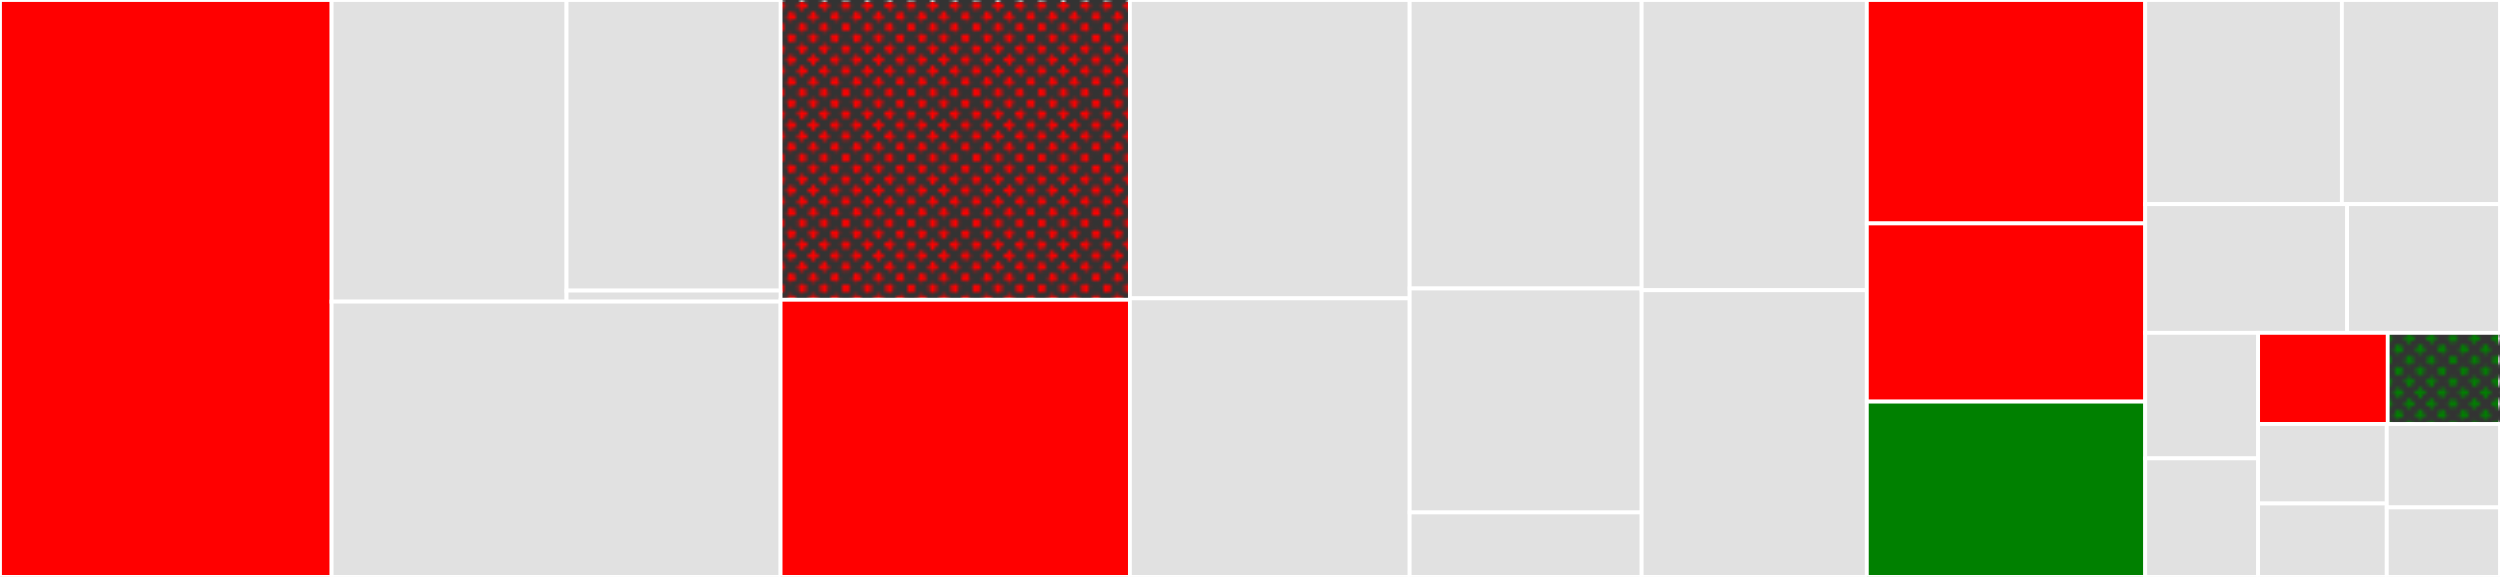 <svg baseProfile="full" width="650" height="150" viewBox="0 0 650 150" version="1.1"
xmlns="http://www.w3.org/2000/svg" xmlns:ev="http://www.w3.org/2001/xml-events"
xmlns:xlink="http://www.w3.org/1999/xlink">

<rect x="0" y="0" width="650" height="150" fill="#333333" stroke="none"/>

<style>rect.s{mask:url(#mask);}</style>
<defs>
  <pattern id="white" width="4" height="4" patternUnits="userSpaceOnUse" patternTransform="rotate(45)">
    <rect width="2" height="2" transform="translate(0,0)" fill="white"></rect>
  </pattern>
  <mask id="mask">
    <rect x="0" y="0" width="100%" height="100%" fill="url(#white)"></rect>
  </mask>
</defs>

<rect x="0" y="0" width="86.217" height="150.0" fill="red" stroke="white" stroke-width="1" class=" tooltipped" data-content="conn.go"><title>conn.go</title></rect>
<rect x="86.217" y="0" width="61.08" height="78.419" fill="#e1e1e1" stroke="white" stroke-width="1" class=" tooltipped" data-content="internal/inproc/conn.go"><title>internal/inproc/conn.go</title></rect>
<rect x="147.297" y="0" width="55.651" height="75.55" fill="#e1e1e1" stroke="white" stroke-width="1" class=" tooltipped" data-content="internal/inproc/inproc.go"><title>internal/inproc/inproc.go</title></rect>
<rect x="147.297" y="75.55" width="55.651" height="2.869" fill="#e1e1e1" stroke="white" stroke-width="1" class=" tooltipped" data-content="internal/inproc/transport.go"><title>internal/inproc/transport.go</title></rect>
<rect x="86.217" y="78.419" width="116.73" height="71.581" fill="#e1e1e1" stroke="white" stroke-width="1" class=" tooltipped" data-content="socket.go"><title>socket.go</title></rect>
<rect x="202.948" y="0" width="90.83" height="77.93" fill="red" stroke="white" stroke-width="1" class="s tooltipped" data-content="rep.go"><title>rep.go</title></rect>
<rect x="202.948" y="77.93" width="90.83" height="72.07" fill="red" stroke="white" stroke-width="1" class=" tooltipped" data-content="pub.go"><title>pub.go</title></rect>
<rect x="293.777" y="0" width="72.735" height="77.561" fill="#e1e1e1" stroke="white" stroke-width="1" class=" tooltipped" data-content="protocol.go"><title>protocol.go</title></rect>
<rect x="293.777" y="77.561" width="72.735" height="72.439" fill="#e1e1e1" stroke="white" stroke-width="1" class=" tooltipped" data-content="router.go"><title>router.go</title></rect>
<rect x="366.512" y="0" width="60.317" height="75.0" fill="#e1e1e1" stroke="white" stroke-width="1" class=" tooltipped" data-content="cxx_zmq4_compat.go"><title>cxx_zmq4_compat.go</title></rect>
<rect x="366.512" y="75.0" width="60.317" height="58.235" fill="#e1e1e1" stroke="white" stroke-width="1" class=" tooltipped" data-content="security/plain/plain.go"><title>security/plain/plain.go</title></rect>
<rect x="366.512" y="133.235" width="60.317" height="16.765" fill="#e1e1e1" stroke="white" stroke-width="1" class=" tooltipped" data-content="security/null/null.go"><title>security/null/null.go</title></rect>
<rect x="426.829" y="0" width="58.543" height="75.455" fill="#e1e1e1" stroke="white" stroke-width="1" class=" tooltipped" data-content="msgio.go"><title>msgio.go</title></rect>
<rect x="426.829" y="75.455" width="58.543" height="74.545" fill="#e1e1e1" stroke="white" stroke-width="1" class=" tooltipped" data-content="req.go"><title>req.go</title></rect>
<rect x="485.371" y="0" width="72.38" height="58.088" fill="red" stroke="white" stroke-width="1" class=" tooltipped" data-content="proxy.go"><title>proxy.go</title></rect>
<rect x="485.371" y="58.088" width="72.38" height="46.324" fill="red" stroke="white" stroke-width="1" class=" tooltipped" data-content="xsub.go"><title>xsub.go</title></rect>
<rect x="485.371" y="104.412" width="72.38" height="45.588" fill="green" stroke="white" stroke-width="1" class=" tooltipped" data-content="sub.go"><title>sub.go</title></rect>
<rect x="557.751" y="0" width="51.138" height="53.077" fill="#e1e1e1" stroke="white" stroke-width="1" class=" tooltipped" data-content="socket_types.go"><title>socket_types.go</title></rect>
<rect x="608.889" y="0" width="41.111" height="53.077" fill="#e1e1e1" stroke="white" stroke-width="1" class=" tooltipped" data-content="msg.go"><title>msg.go</title></rect>
<rect x="557.751" y="53.077" width="52.486" height="33.462" fill="#e1e1e1" stroke="white" stroke-width="1" class=" tooltipped" data-content="queue.go"><title>queue.go</title></rect>
<rect x="610.238" y="53.077" width="39.762" height="33.462" fill="#e1e1e1" stroke="white" stroke-width="1" class=" tooltipped" data-content="transport.go"><title>transport.go</title></rect>
<rect x="557.751" y="86.538" width="29.352" height="32.637" fill="#e1e1e1" stroke="white" stroke-width="1" class=" tooltipped" data-content="security.go"><title>security.go</title></rect>
<rect x="557.751" y="119.176" width="29.352" height="30.824" fill="#e1e1e1" stroke="white" stroke-width="1" class=" tooltipped" data-content="utils.go"><title>utils.go</title></rect>
<rect x="587.103" y="86.538" width="33.695" height="23.692" fill="red" stroke="white" stroke-width="1" class=" tooltipped" data-content="xpub.go"><title>xpub.go</title></rect>
<rect x="620.798" y="86.538" width="29.202" height="23.692" fill="green" stroke="white" stroke-width="1" class="s tooltipped" data-content="pull.go"><title>pull.go</title></rect>
<rect x="587.103" y="110.231" width="33.456" height="20.68" fill="#e1e1e1" stroke="white" stroke-width="1" class=" tooltipped" data-content="push.go"><title>push.go</title></rect>
<rect x="587.103" y="130.911" width="33.456" height="19.089" fill="#e1e1e1" stroke="white" stroke-width="1" class=" tooltipped" data-content="pair.go"><title>pair.go</title></rect>
<rect x="620.559" y="110.231" width="29.441" height="21.692" fill="#e1e1e1" stroke="white" stroke-width="1" class=" tooltipped" data-content="dealer.go"><title>dealer.go</title></rect>
<rect x="620.559" y="131.923" width="29.441" height="18.077" fill="#e1e1e1" stroke="white" stroke-width="1" class=" tooltipped" data-content="options.go"><title>options.go</title></rect>
</svg>